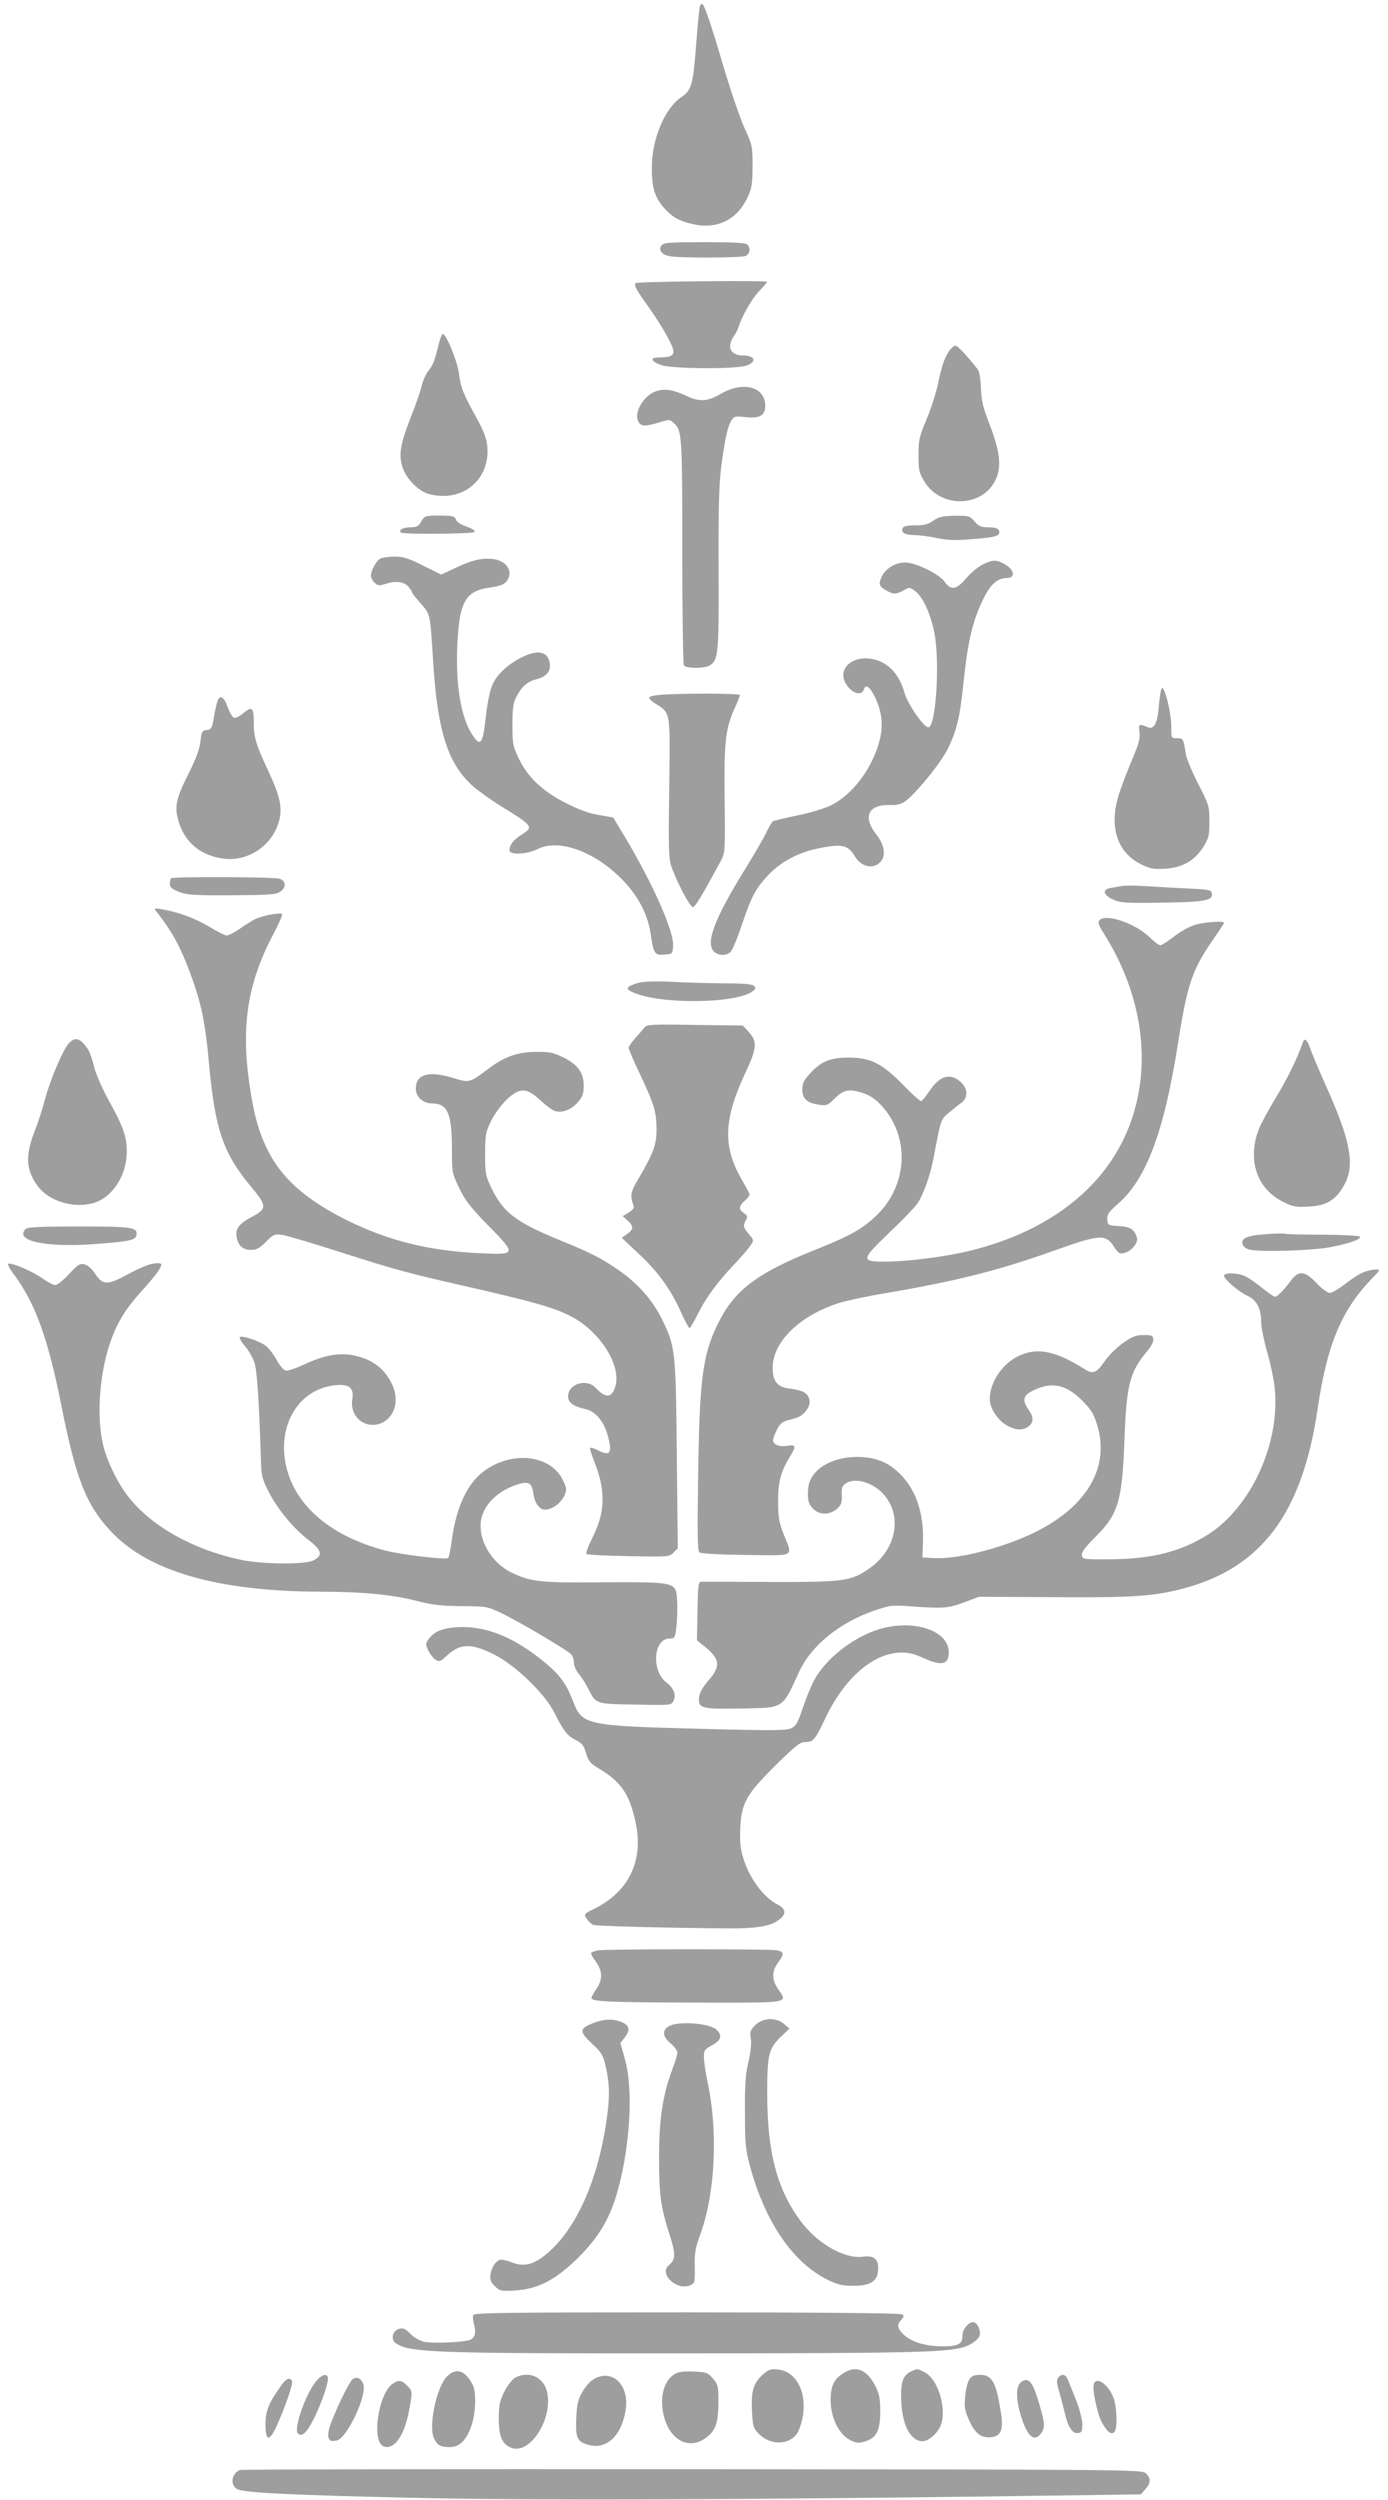 <?xml version="1.0" standalone="no"?>
<!DOCTYPE svg PUBLIC "-//W3C//DTD SVG 20010904//EN"
 "http://www.w3.org/TR/2001/REC-SVG-20010904/DTD/svg10.dtd">
<svg version="1.0" xmlns="http://www.w3.org/2000/svg"
 width="711pt" height="1280pt" viewBox="0 0 711 1280"
 preserveAspectRatio="xMidYMid meet">
<g transform="translate(0,1280) scale(0.1,-0.1)"
fill="#9e9e9e" stroke="none">
<path d="M3586 12771 c-3 -5 -12 -94 -20 -199 -16 -208 -23 -234 -79 -272 -82
-56 -147 -212 -148 -353 -1 -104 14 -157 62 -211 45 -51 86 -72 165 -87 116
-21 215 32 265 144 20 44 24 69 24 157 0 102 -1 107 -42 196 -23 51 -72 195
-109 320 -63 215 -97 314 -108 314 -3 0 -7 -4 -10 -9z"/>
<path d="M3389 11544 c-18 -21 -1 -47 37 -55 50 -11 374 -10 395 1 21 12 25
40 7 58 -9 9 -71 12 -219 12 -176 0 -208 -2 -220 -16z"/>
<path d="M3255 11350 c-8 -13 5 -35 75 -133 65 -93 120 -191 120 -217 0 -22
-20 -30 -72 -30 -50 0 -47 -19 8 -39 53 -20 383 -22 437 -3 57 20 45 52 -19
52 -62 0 -83 45 -45 98 10 15 22 38 26 52 17 54 67 141 105 181 22 23 40 44
40 46 0 8 -669 2 -675 -7z"/>
<path d="M2250 11048 c-24 -97 -32 -118 -55 -146 -13 -16 -29 -51 -35 -78 -6
-27 -31 -99 -56 -161 -52 -134 -62 -185 -44 -250 17 -60 81 -127 135 -142 175
-48 323 76 300 254 -4 33 -22 78 -51 130 -70 126 -84 159 -93 232 -8 64 -65
203 -83 203 -4 0 -12 -19 -18 -42z"/>
<path d="M4862 11003 c-24 -35 -39 -79 -58 -173 -9 -41 -34 -120 -57 -175 -38
-91 -42 -108 -42 -185 0 -75 3 -91 28 -132 84 -144 304 -138 369 10 29 65 20
141 -32 277 -35 90 -43 124 -45 188 -2 45 -8 85 -16 95 -54 69 -103 122 -115
122 -7 0 -21 -12 -32 -27z"/>
<path d="M3695 10785 c-70 -41 -110 -44 -175 -14 -67 32 -110 40 -152 28 -67
-17 -124 -110 -98 -158 13 -25 37 -26 106 -4 51 16 55 16 74 -2 44 -39 45 -60
45 -660 0 -313 4 -576 8 -582 10 -16 101 -17 129 -2 48 26 51 54 49 494 -1
325 2 435 14 530 19 141 32 201 52 233 13 21 19 22 74 16 70 -8 99 9 99 58 0
97 -111 128 -225 63z"/>
<path d="M2158 10130 c-14 -25 -23 -30 -57 -30 -37 0 -61 -14 -47 -27 10 -10
376 -7 377 3 1 10 -10 17 -58 34 -18 7 -35 21 -38 31 -6 16 -17 19 -83 19 -75
0 -77 -1 -94 -30z"/>
<path d="M4781 10134 c-27 -19 -47 -24 -93 -24 -45 0 -60 -4 -65 -16 -8 -22
14 -34 64 -34 23 0 74 -7 112 -15 57 -12 95 -13 188 -5 119 9 140 17 130 44
-5 11 -20 16 -53 16 -38 0 -50 5 -72 30 -25 29 -30 30 -102 29 -62 -1 -81 -5
-109 -25z"/>
<path d="M1947 9939 c-21 -12 -47 -61 -47 -87 0 -10 9 -27 20 -37 16 -14 24
-15 51 -6 51 18 96 14 119 -11 11 -12 20 -25 20 -30 0 -4 20 -30 44 -57 51
-57 49 -49 65 -301 22 -355 75 -520 203 -635 27 -24 93 -71 146 -104 165 -102
167 -105 102 -146 -40 -25 -60 -52 -60 -79 0 -25 91 -21 143 6 111 57 303 -15
445 -167 73 -78 120 -169 134 -261 16 -109 21 -116 71 -112 41 3 42 4 45 42 6
74 -100 314 -247 561 l-60 99 -73 13 c-50 8 -103 27 -167 60 -121 60 -198 134
-244 230 -30 63 -32 75 -32 173 0 83 4 112 19 140 29 56 57 80 104 92 53 13
77 44 67 88 -12 55 -62 64 -141 25 -74 -37 -128 -88 -152 -142 -13 -30 -26
-96 -34 -168 -15 -134 -26 -150 -66 -91 -61 90 -89 256 -79 471 10 212 42 269
163 286 50 7 74 15 87 30 38 46 9 102 -58 115 -56 10 -114 -2 -198 -42 l-77
-36 -93 46 c-77 39 -101 46 -147 46 -30 0 -63 -5 -73 -11z"/>
<path d="M5033 9909 c-24 -12 -61 -43 -84 -70 -49 -59 -77 -64 -110 -18 -28
40 -149 99 -203 99 -48 0 -99 -30 -119 -72 -18 -38 -15 -49 22 -71 37 -21 52
-21 90 0 29 17 31 17 58 -3 39 -28 79 -114 99 -213 30 -151 8 -487 -31 -485
-24 1 -106 120 -122 177 -21 76 -61 129 -115 156 -129 62 -254 -31 -172 -128
30 -36 69 -41 79 -12 9 31 32 14 59 -42 34 -74 41 -142 22 -217 -36 -142 -137
-277 -248 -333 -30 -15 -107 -39 -172 -52 -64 -13 -121 -27 -126 -30 -6 -3
-21 -30 -35 -58 -13 -29 -61 -110 -105 -182 -157 -253 -206 -379 -165 -425 23
-25 67 -26 89 -2 9 11 34 70 55 133 50 149 72 191 138 260 63 66 150 113 250
134 124 26 157 20 192 -40 35 -59 105 -69 138 -19 21 32 10 82 -27 130 -73 91
-43 156 70 152 30 -2 54 4 74 17 52 35 184 196 220 269 47 95 63 163 81 336
23 223 48 325 106 441 34 68 70 99 115 99 50 0 40 46 -16 75 -39 20 -57 19
-107 -6z"/>
<path d="M5947 9264 c-3 -10 -9 -52 -12 -92 -7 -77 -25 -108 -54 -96 -47 19
-50 18 -44 -24 4 -31 -3 -58 -32 -128 -21 -49 -51 -125 -66 -169 -63 -176 -23
-317 107 -381 46 -22 64 -26 123 -22 88 5 152 42 196 113 27 44 30 57 30 129
0 79 -2 84 -57 192 -31 60 -59 128 -63 150 -13 84 -14 84 -45 84 -30 0 -30 0
-30 58 0 55 -21 158 -39 190 -7 13 -9 13 -14 -4z"/>
<path d="M3390 9243 c-30 -2 -59 -8 -64 -13 -4 -5 10 -20 33 -34 77 -49 74
-33 69 -429 -4 -287 -3 -360 9 -397 22 -71 97 -215 112 -215 12 0 50 64 145
240 20 39 21 50 18 310 -4 296 4 366 53 472 14 30 25 59 25 64 0 9 -283 10
-400 2z"/>
<path d="M1115 9213 c-4 -10 -13 -47 -19 -83 -10 -59 -13 -65 -37 -68 -24 -3
-27 -8 -32 -57 -4 -38 -22 -88 -60 -164 -66 -131 -74 -171 -53 -244 32 -111
114 -179 234 -194 122 -14 241 64 278 182 23 72 12 130 -50 264 -65 138 -76
175 -76 252 0 78 -9 85 -58 44 -17 -14 -36 -23 -44 -20 -8 3 -22 28 -32 55
-18 51 -38 64 -51 33z"/>
<path d="M877 8303 c-4 -3 -7 -16 -7 -29 0 -17 10 -26 48 -41 41 -16 76 -18
269 -17 192 1 225 3 248 18 33 22 31 57 -5 67 -32 9 -545 11 -553 2z"/>
<path d="M5750 8264 c-14 -2 -40 -7 -57 -10 -48 -7 -44 -36 9 -60 38 -17 64
-19 248 -16 220 3 263 11 258 46 -3 20 -11 21 -128 27 -69 3 -165 9 -215 12
-49 3 -101 3 -115 1z"/>
<path d="M797 8138 c92 -116 136 -201 197 -376 40 -116 60 -221 76 -402 31
-341 72 -463 214 -634 85 -101 85 -115 4 -158 -67 -35 -86 -64 -74 -111 9 -38
33 -57 72 -57 28 0 44 9 76 41 38 38 44 41 82 36 23 -3 142 -38 266 -78 327
-104 367 -115 675 -185 348 -80 441 -106 532 -150 155 -77 270 -257 234 -367
-19 -56 -49 -57 -100 -3 -47 50 -141 20 -141 -44 0 -32 27 -51 88 -65 53 -11
95 -62 116 -138 24 -89 11 -106 -55 -71 -17 8 -33 13 -36 10 -3 -2 7 -33 21
-69 60 -150 57 -262 -11 -394 -20 -40 -33 -76 -29 -80 4 -4 101 -9 216 -11
203 -4 208 -4 230 18 l22 22 -5 476 c-5 536 -7 557 -76 697 -48 98 -125 185
-223 252 -88 61 -144 89 -291 149 -235 96 -299 144 -361 274 -29 60 -31 73
-31 170 0 93 3 112 26 161 30 64 89 133 132 155 40 21 70 11 126 -41 26 -24
58 -48 71 -53 37 -13 84 4 119 43 26 30 31 44 31 87 0 66 -30 107 -107 145
-48 23 -70 28 -133 27 -98 0 -165 -24 -248 -86 -95 -72 -98 -73 -176 -49 -129
40 -196 22 -196 -53 0 -42 37 -76 82 -76 80 0 102 -49 103 -225 0 -129 0 -130
37 -208 31 -64 57 -98 149 -192 146 -149 145 -150 -39 -142 -266 12 -473 64
-687 170 -208 104 -334 215 -405 361 -47 94 -72 189 -94 347 -41 294 -5 513
125 757 27 51 47 97 44 101 -6 11 -102 -7 -140 -26 -16 -9 -52 -31 -79 -50
-26 -18 -56 -33 -65 -33 -9 0 -50 21 -91 46 -72 43 -160 75 -244 89 -32 5 -38
4 -29 -7z"/>
<path d="M5632 8088 c-9 -12 -5 -24 20 -64 198 -312 249 -664 141 -967 -114
-324 -408 -559 -823 -661 -125 -31 -323 -56 -438 -56 -123 0 -122 9 25 150 66
63 130 129 142 147 32 47 67 146 85 243 36 191 35 187 76 222 21 18 50 41 64
51 34 24 35 69 2 102 -54 54 -111 40 -164 -40 -19 -28 -38 -52 -43 -53 -5 -2
-46 35 -92 82 -108 111 -167 141 -282 141 -94 -1 -140 -20 -198 -84 -30 -33
-37 -49 -37 -81 0 -46 25 -69 89 -77 35 -5 43 -2 75 31 46 45 72 52 138 32 37
-11 65 -28 95 -58 158 -162 147 -420 -25 -579 -69 -64 -134 -100 -305 -168
-304 -121 -419 -210 -503 -386 -76 -158 -91 -282 -98 -786 -4 -293 -3 -369 7
-378 9 -6 96 -11 238 -13 259 -3 241 -13 193 107 -23 58 -28 86 -28 165 -1
101 14 157 61 232 32 53 30 62 -13 55 -41 -7 -74 6 -74 29 0 8 9 32 20 54 16
32 28 41 63 50 54 13 67 21 90 52 24 32 17 72 -16 90 -12 7 -44 15 -71 18 -64
7 -88 36 -88 108 1 133 139 266 342 331 36 11 146 35 245 51 355 61 567 114
848 214 244 87 270 89 315 20 20 -31 27 -35 50 -30 38 9 74 53 66 79 -13 42
-34 56 -93 59 -54 3 -56 4 -59 33 -2 26 6 38 57 83 144 126 236 373 306 825
48 301 72 372 181 529 30 43 54 80 54 83 0 11 -99 4 -147 -10 -28 -8 -77 -35
-109 -60 -31 -25 -63 -45 -71 -45 -7 0 -32 19 -55 42 -74 71 -225 122 -256 86z"/>
<path d="M3281 7770 c-24 -5 -50 -15 -58 -21 -12 -11 -11 -15 11 -26 126 -66
531 -65 621 1 16 12 18 17 7 28 -9 9 -52 13 -160 13 -81 1 -199 4 -262 8 -63
3 -135 2 -159 -3z"/>
<path d="M3303 7541 c-7 -9 -28 -34 -48 -55 -19 -22 -35 -45 -35 -51 0 -7 24
-64 54 -126 76 -160 89 -202 89 -290 1 -81 -16 -124 -98 -264 -35 -58 -38 -80
-20 -127 5 -12 -2 -22 -24 -36 l-31 -19 25 -23 c32 -30 31 -44 -2 -68 l-28
-20 89 -84 c97 -90 163 -181 216 -301 19 -42 38 -77 42 -77 4 0 24 33 43 73
44 86 96 157 185 252 37 39 74 82 84 97 18 27 18 28 -8 59 -29 34 -31 42 -15
72 10 18 8 23 -10 35 -28 19 -27 37 4 64 14 12 25 26 25 31 0 4 -18 39 -39 75
-99 169 -95 308 15 544 63 134 65 165 16 218 l-27 29 -244 3 c-212 4 -247 2
-258 -11z"/>
<path d="M352 7457 c-30 -32 -97 -191 -122 -288 -12 -44 -34 -115 -51 -157
-51 -129 -47 -205 17 -289 56 -73 180 -111 279 -84 91 24 164 124 173 238 7
87 -10 141 -83 274 -36 64 -72 144 -81 180 -19 73 -28 95 -57 127 -26 28 -48
28 -75 -1z"/>
<path d="M6674 7463 c-30 -86 -78 -183 -137 -281 -39 -64 -79 -138 -89 -164
-60 -159 -10 -306 127 -373 48 -24 64 -27 128 -23 92 4 141 34 183 111 56 102
33 226 -96 512 -37 83 -72 167 -79 188 -15 44 -29 55 -37 30z"/>
<path d="M132 6508 c-61 -61 98 -97 354 -78 176 13 208 20 213 45 7 41 -19 45
-294 45 -190 0 -264 -3 -273 -12z"/>
<path d="M6477 6480 c-93 -7 -123 -22 -111 -53 3 -10 18 -21 33 -25 49 -14
322 -6 415 12 99 19 160 41 152 54 -3 5 -86 9 -185 10 -99 0 -188 2 -198 5
-10 2 -58 1 -106 -3z"/>
<path d="M776 6328 c-21 -4 -78 -29 -125 -55 -102 -55 -125 -54 -165 7 -15 23
-37 42 -53 46 -23 6 -33 0 -79 -49 -29 -32 -61 -57 -71 -57 -10 0 -40 16 -67
35 -48 34 -142 75 -171 75 -10 0 1 -22 31 -62 106 -145 171 -325 239 -668 75
-376 127 -507 254 -642 192 -205 550 -307 1076 -308 208 0 362 -15 485 -46 85
-22 130 -27 235 -28 129 -1 131 -1 210 -39 79 -38 314 -176 348 -205 9 -8 17
-28 17 -45 0 -17 11 -42 26 -59 14 -17 36 -52 49 -78 38 -75 36 -75 241 -78
176 -4 183 -3 193 17 17 30 3 67 -35 96 -79 60 -67 225 16 225 25 0 28 4 34
53 9 78 7 176 -4 197 -19 36 -66 41 -372 38 -315 -3 -366 2 -464 48 -106 50
-175 167 -160 269 13 82 89 155 193 186 53 15 68 5 76 -52 6 -46 31 -79 59
-79 49 0 108 58 108 106 0 10 -11 36 -24 59 -71 120 -263 134 -400 30 -82 -62
-138 -182 -160 -341 -7 -52 -16 -97 -20 -101 -10 -11 -240 16 -324 38 -292 77
-478 245 -512 462 -31 199 81 366 256 384 72 8 98 -13 89 -70 -16 -90 65 -158
148 -124 68 29 93 113 58 193 -38 86 -105 136 -204 155 -75 13 -149 -1 -248
-47 -42 -20 -85 -34 -95 -32 -11 2 -31 26 -46 53 -15 28 -40 60 -55 73 -30 24
-120 55 -134 46 -5 -3 6 -24 25 -46 20 -22 42 -62 50 -87 13 -42 23 -198 32
-480 2 -96 5 -110 38 -175 44 -89 127 -190 206 -251 69 -53 76 -79 25 -105
-44 -22 -264 -20 -375 4 -237 51 -446 166 -566 314 -60 73 -120 197 -139 287
-31 149 -13 368 44 523 34 95 78 165 157 252 77 85 109 130 98 139 -5 4 -26 4
-48 -1z"/>
<path d="M6980 6284 c-19 -8 -60 -35 -92 -60 -31 -24 -65 -44 -76 -44 -12 0
-42 22 -68 50 -60 63 -91 67 -131 13 -39 -51 -70 -83 -82 -83 -5 0 -33 20 -63
43 -29 24 -67 51 -85 60 -37 20 -113 23 -113 5 0 -18 76 -83 120 -103 47 -21
70 -64 70 -132 0 -26 14 -95 30 -152 17 -58 34 -139 39 -182 32 -284 -119
-616 -342 -757 -140 -88 -288 -125 -502 -126 -137 -1 -140 0 -143 21 -2 16 16
40 66 90 121 120 140 185 152 498 10 284 27 349 115 455 22 26 35 51 33 64 -3
18 -10 21 -51 20 -39 0 -58 -8 -105 -41 -31 -22 -73 -63 -92 -91 -42 -62 -61
-70 -103 -43 -150 95 -245 114 -341 67 -84 -41 -146 -135 -146 -220 0 -46 40
-107 85 -133 47 -27 82 -29 113 -7 27 19 28 47 3 83 -36 50 -31 75 17 99 96
49 171 35 254 -48 48 -48 60 -68 79 -129 64 -214 -52 -414 -318 -546 -161 -79
-388 -138 -512 -133 l-66 3 3 81 c5 152 -40 278 -130 359 -59 53 -121 75 -209
75 -134 0 -241 -68 -249 -160 -5 -56 1 -82 25 -105 32 -33 84 -33 121 -2 23
20 27 31 26 70 -2 37 2 49 20 61 43 30 125 11 181 -42 114 -108 85 -293 -60
-393 -95 -66 -129 -70 -508 -69 -187 1 -347 1 -355 1 -13 -1 -15 -26 -17 -151
l-3 -149 41 -33 c77 -62 81 -100 21 -169 -38 -44 -52 -72 -52 -103 0 -43 26
-48 215 -44 224 4 210 -5 299 189 62 133 205 250 384 312 82 28 91 29 187 22
167 -12 194 -10 275 21 l75 28 378 -2 c407 -3 512 4 664 43 405 106 615 386
693 925 47 318 119 495 268 653 55 57 55 57 26 57 -16 -1 -45 -8 -64 -16z"/>
<path d="M4533 4466 c-136 -31 -290 -143 -358 -261 -16 -27 -43 -93 -61 -145
-26 -80 -36 -97 -60 -109 -25 -12 -92 -13 -469 -3 -584 15 -603 19 -650 142
-32 85 -67 133 -136 191 -162 136 -312 197 -461 187 -72 -5 -113 -22 -141 -59
-18 -25 -18 -29 -3 -60 9 -19 26 -40 37 -47 19 -12 25 -10 53 16 71 68 128 70
246 11 110 -55 262 -202 310 -299 46 -92 66 -118 110 -140 32 -16 41 -28 52
-67 12 -41 20 -51 68 -80 114 -68 158 -135 188 -285 37 -188 -38 -342 -207
-428 -61 -30 -61 -31 -46 -54 9 -14 24 -28 33 -32 14 -6 368 -16 702 -18 126
-1 202 11 242 38 48 32 48 60 0 85 -73 37 -147 139 -177 245 -13 42 -16 84
-13 146 6 128 31 173 181 321 103 102 125 119 152 119 40 0 52 14 99 114 124
267 326 399 491 323 106 -50 145 -44 145 23 0 104 -157 164 -327 126z"/>
<path d="M3060 2813 c-8 -2 -21 -6 -28 -9 -8 -2 -3 -17 18 -45 37 -52 39 -93
5 -143 -14 -20 -25 -41 -25 -46 0 -19 89 -23 525 -24 503 -1 481 -5 431 69
-33 48 -33 92 -1 135 33 44 32 56 -6 64 -37 7 -897 7 -919 -1z"/>
<path d="M3041 2442 c-74 -28 -75 -44 -10 -105 52 -48 58 -58 73 -124 20 -89
20 -160 1 -283 -43 -288 -147 -526 -285 -653 -74 -69 -130 -87 -193 -63 -23 9
-50 16 -58 16 -24 0 -49 -33 -56 -73 -4 -30 -1 -40 22 -63 25 -25 30 -26 104
-22 118 7 209 55 327 172 99 100 155 192 193 321 68 230 87 535 42 692 l-23
82 21 27 c31 39 27 63 -14 80 -44 18 -89 17 -144 -4z"/>
<path d="M3869 2431 c-26 -26 -29 -35 -23 -70 4 -25 -1 -68 -12 -118 -15 -62
-19 -115 -18 -258 0 -162 3 -190 26 -277 77 -285 219 -493 397 -581 53 -26 76
-31 132 -31 87 0 122 22 127 78 5 57 -20 79 -78 71 -92 -13 -232 66 -317 180
-123 164 -173 353 -173 660 0 194 8 226 68 284 l46 44 -28 24 c-41 35 -108 32
-147 -6z"/>
<path d="M3430 2427 c-39 -20 -38 -54 4 -89 20 -16 36 -38 36 -48 0 -9 -11
-47 -25 -83 -50 -133 -69 -256 -69 -452 0 -195 8 -254 55 -401 31 -96 30 -124
-5 -153 -53 -44 42 -133 110 -102 23 10 24 15 23 93 -2 71 2 96 30 172 76 213
90 529 34 782 -9 43 -17 97 -17 119 -1 36 2 41 42 63 47 26 54 50 21 80 -33
32 -190 44 -239 19z"/>
<path d="M2424 946 c-3 -8 -1 -31 5 -52 12 -44 1 -72 -32 -78 -60 -12 -192
-15 -229 -6 -22 7 -53 25 -68 42 -23 24 -34 29 -54 24 -34 -8 -47 -53 -20 -73
68 -49 186 -54 1482 -53 1121 0 1329 5 1422 30 48 13 90 46 90 71 0 29 -18 59
-35 59 -25 0 -55 -38 -55 -69 0 -45 -23 -56 -109 -55 -87 2 -153 23 -193 61
-32 31 -35 49 -11 75 15 17 15 20 3 28 -9 6 -455 10 -1103 10 -926 0 -1088 -2
-1093 -14z"/>
<path d="M3907 641 c-48 -43 -60 -85 -55 -187 4 -76 7 -87 33 -114 66 -69 177
-59 208 19 58 144 6 296 -106 308 -39 5 -48 1 -80 -26z"/>
<path d="M4323 650 c-51 -31 -68 -65 -68 -140 0 -88 41 -173 98 -203 34 -17
44 -18 78 -8 59 18 78 55 78 154 0 65 -5 89 -24 128 -44 85 -98 109 -162 69z"/>
<path d="M4675 661 c-47 -20 -60 -48 -59 -135 1 -134 45 -226 110 -226 32 0
81 44 95 87 29 88 -19 235 -86 267 -37 18 -33 18 -60 7z"/>
<path d="M2290 632 c-55 -55 -97 -260 -66 -319 17 -35 33 -43 80 -43 47 0 81
31 107 98 26 66 31 182 10 222 -39 74 -84 88 -131 42z"/>
<path d="M3458 645 c-45 -25 -71 -88 -66 -159 10 -156 118 -241 219 -172 54
37 69 78 69 185 0 86 -2 92 -29 123 -26 30 -34 32 -97 35 -48 2 -77 -1 -96
-12z"/>
<path d="M1625 614 c-55 -59 -123 -250 -99 -274 20 -20 45 3 79 70 38 75 75
179 75 210 0 28 -26 25 -55 -6z"/>
<path d="M2638 625 c-15 -9 -38 -39 -55 -72 -24 -49 -28 -70 -28 -138 0 -88
16 -127 60 -147 98 -44 223 151 186 290 -20 73 -95 104 -163 67z"/>
<path d="M3075 632 c-35 -8 -66 -34 -92 -80 -22 -38 -28 -61 -31 -134 -5 -100
4 -121 64 -137 93 -26 172 52 190 186 14 106 -49 185 -131 165z"/>
<path d="M4965 616 c-9 -13 -18 -52 -21 -87 -5 -55 -2 -72 20 -121 28 -63 56
-88 101 -88 64 0 79 36 59 147 -24 140 -44 173 -105 173 -29 0 -42 -6 -54 -24z"/>
<path d="M5421 626 c-9 -11 -9 -25 2 -63 8 -26 22 -79 31 -117 18 -77 39 -108
70 -104 18 3 21 10 20 49 -1 25 -16 81 -34 125 -17 43 -36 89 -41 102 -10 25
-31 29 -48 8z"/>
<path d="M1806 617 c-22 -17 -117 -221 -123 -266 -6 -44 6 -56 43 -47 53 14
156 233 135 289 -12 30 -34 40 -55 24z"/>
<path d="M1446 593 c-68 -93 -86 -136 -86 -205 0 -91 20 -92 60 -4 44 100 81
208 76 223 -8 21 -29 15 -50 -14z"/>
<path d="M5232 604 c-29 -20 -29 -88 -2 -175 33 -108 71 -138 106 -84 19 29
15 59 -22 177 -27 86 -48 106 -82 82z"/>
<path d="M2011 594 c-74 -52 -109 -296 -46 -320 53 -21 106 53 130 181 19 100
19 102 -10 130 -28 29 -42 31 -74 9z"/>
<path d="M5603 594 c-9 -25 16 -148 40 -195 27 -52 53 -71 67 -49 13 20 12
101 -1 156 -19 73 -89 132 -106 88z"/>
<path d="M1230 153 c-43 -15 -53 -74 -17 -97 30 -20 274 -32 962 -47 546 -12
1624 -9 3015 10 l654 9 23 26 c29 34 29 57 2 82 -21 19 -75 19 -2323 21 -1265
1 -2308 -1 -2316 -4z"/>
</g>
</svg>
